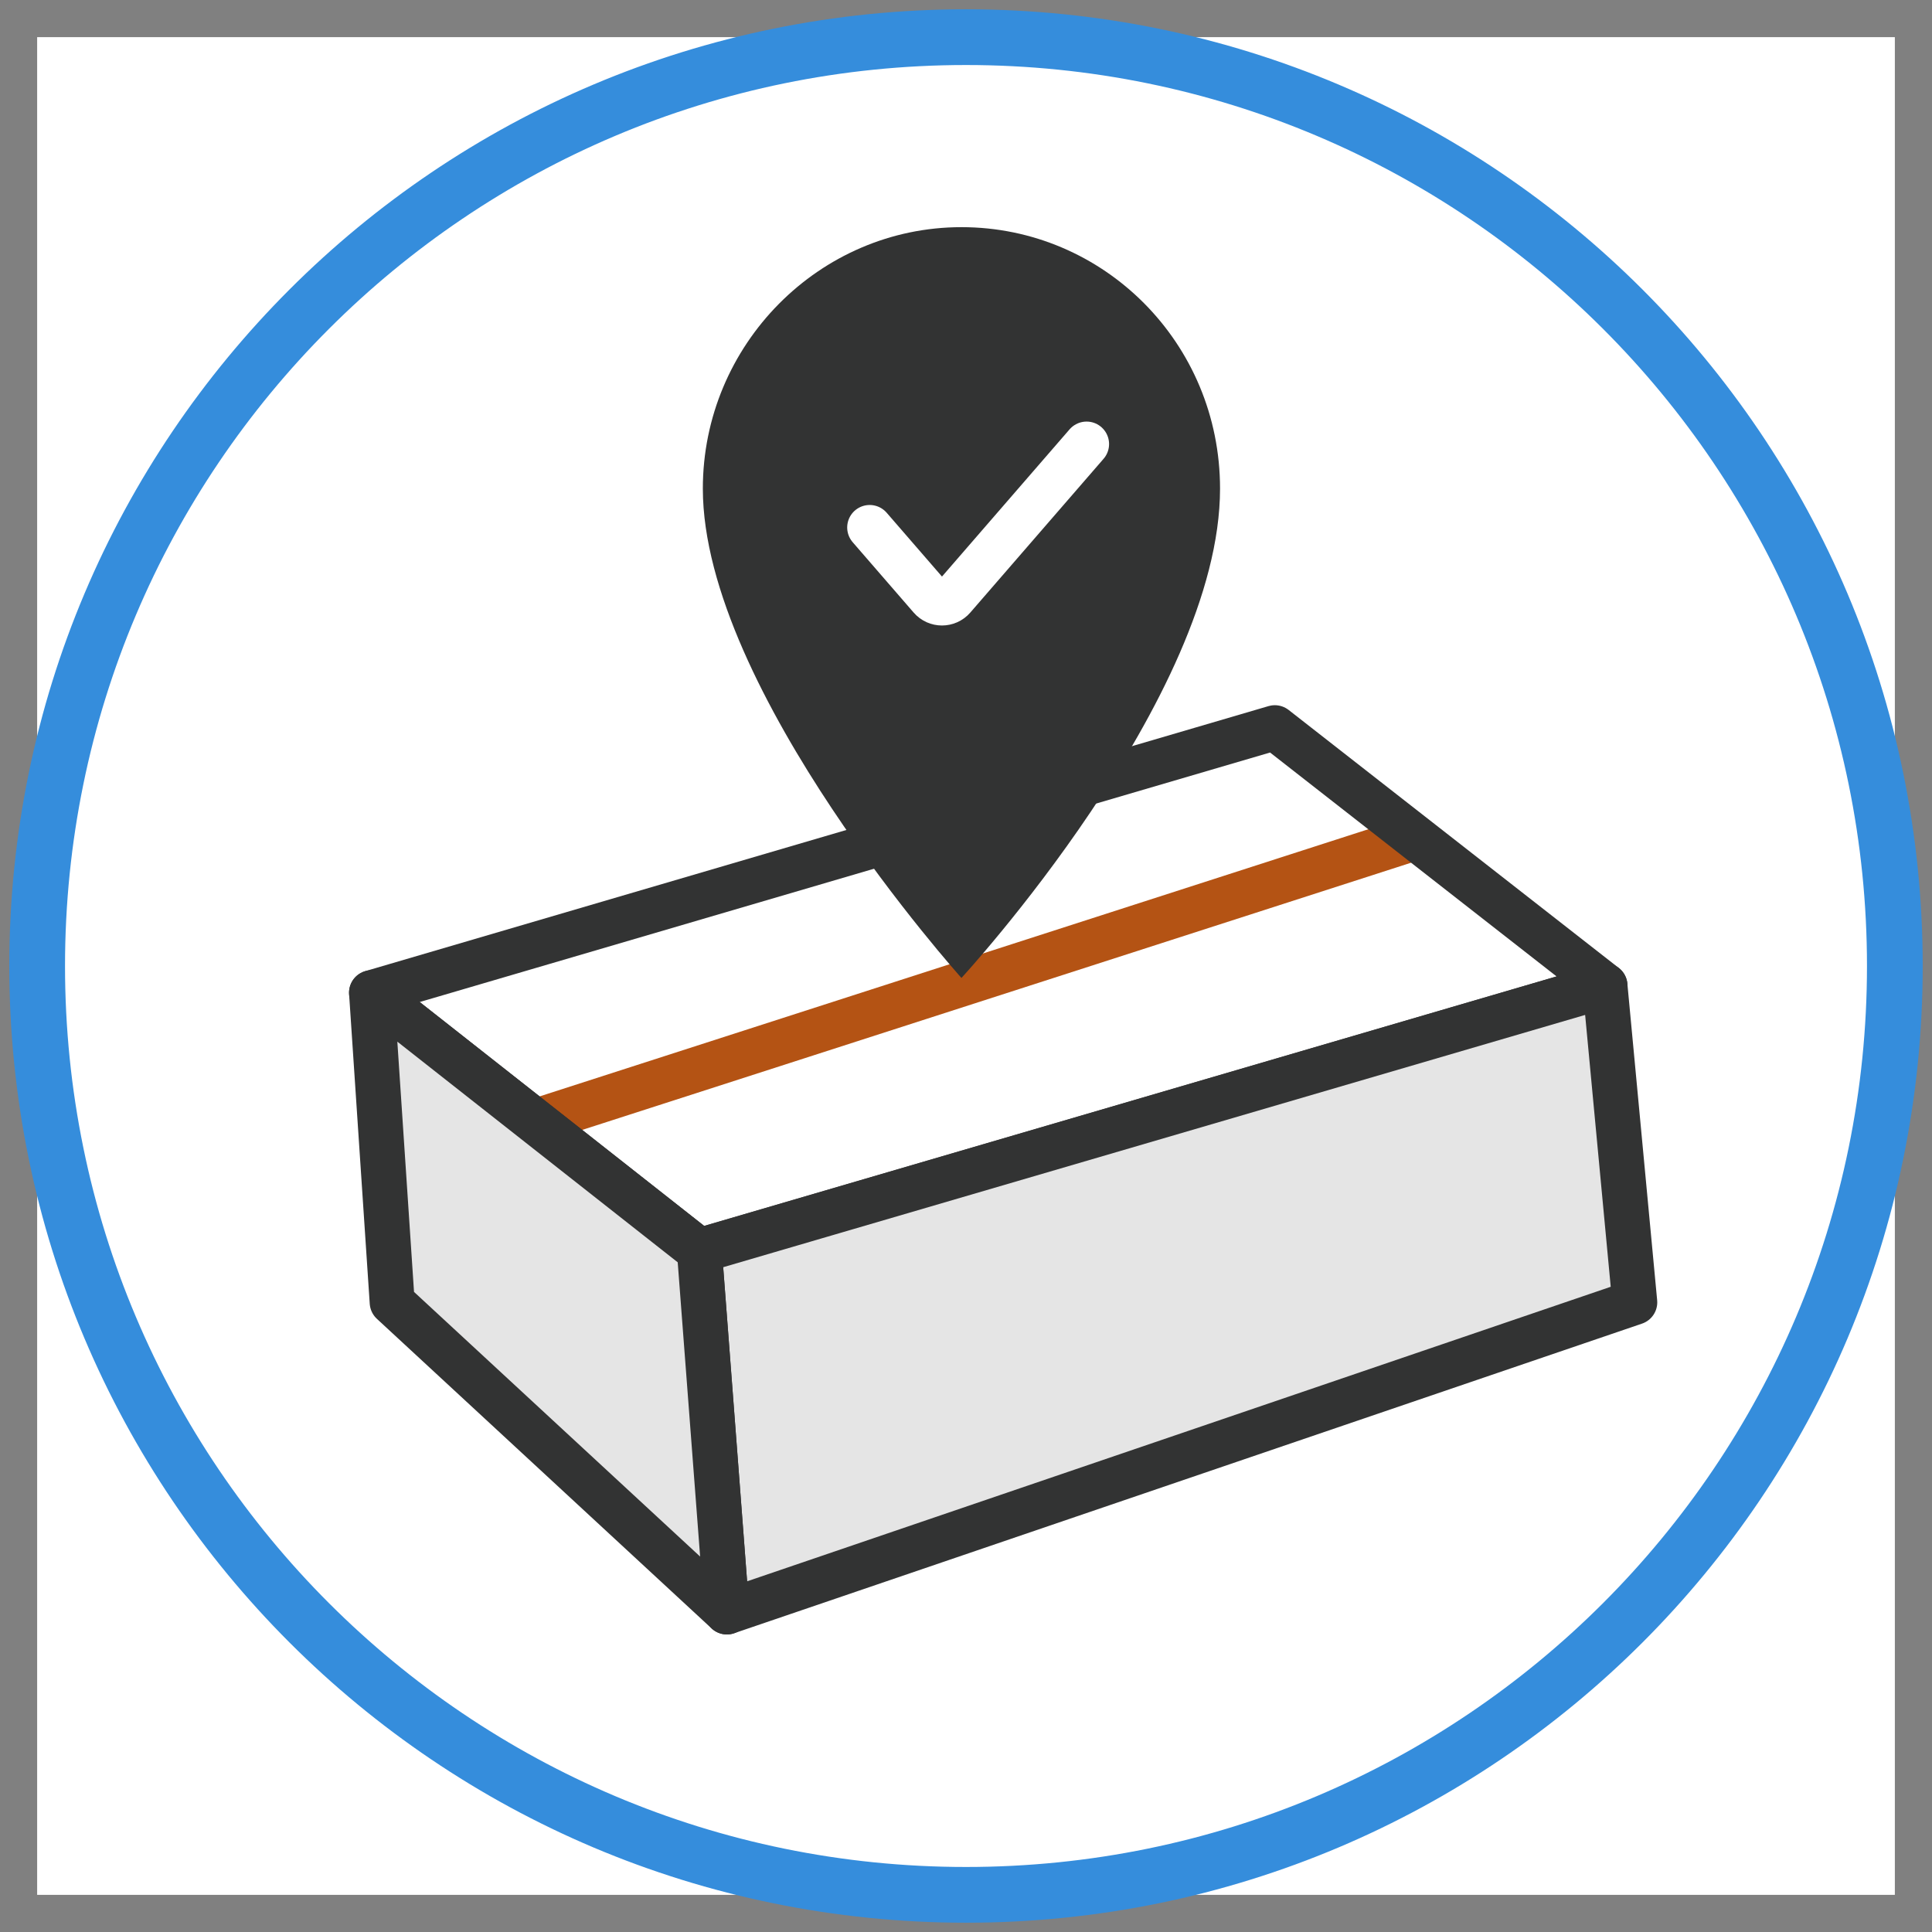 <svg width="104" height="104" viewBox="0 0 104 104" fill="none" xmlns="http://www.w3.org/2000/svg">
<rect x="0" y="0" width="104" height="104" fill="#808080" stroke="none"/>
<rect x="2" y="2" width="100" height="100" fill="white"/>
<path d="M28.762 60.383L76.152 45.106" stroke="#B45314" stroke-width="2.421" stroke-miterlimit="10" stroke-linecap="round" stroke-linejoin="round"/>
<path d="M86.396 53.06L37.648 67.328L20 53.439L68.624 39.172L86.396 53.06Z" stroke="#323333" stroke-width="2.421" stroke-miterlimit="10" stroke-linecap="round" stroke-linejoin="round"/>
<path d="M88 70.105L39.129 86.772L37.648 67.328L86.396 53.06L88 70.105Z" fill="#E5E5E5" stroke="#323333" stroke-width="2.421" stroke-miterlimit="10" stroke-linecap="round" stroke-linejoin="round"/>
<path d="M21.111 70.105L39.129 86.772L37.648 67.328L20 53.439L21.111 70.105Z" fill="#E5E5E5" stroke="#323333" stroke-width="2.421" stroke-miterlimit="10" stroke-linecap="round" stroke-linejoin="round"/>
<path d="M65.675 26.303C65.675 37.563 51.755 52.643 51.755 52.643C51.755 52.643 37.834 37.161 37.834 26.303C37.834 18.562 44.098 12.228 51.755 12.228C59.411 12.228 65.675 18.461 65.675 26.303Z" fill="#323333"/>
<path d="M46.815 28.394L50.097 32.181C50.419 32.553 50.995 32.553 51.317 32.181L58.491 23.904" stroke="white" stroke-width="2.421" stroke-linecap="round"/>
<path d="M52 102C79.614 102 102 79.614 102 52C102 24.386 79.614 2 52 2C24.386 2 2 24.386 2 52C2 79.614 24.386 102 52 102Z" stroke="#358DDC" stroke-width="3" stroke-miterlimit="10"/>
</svg>
